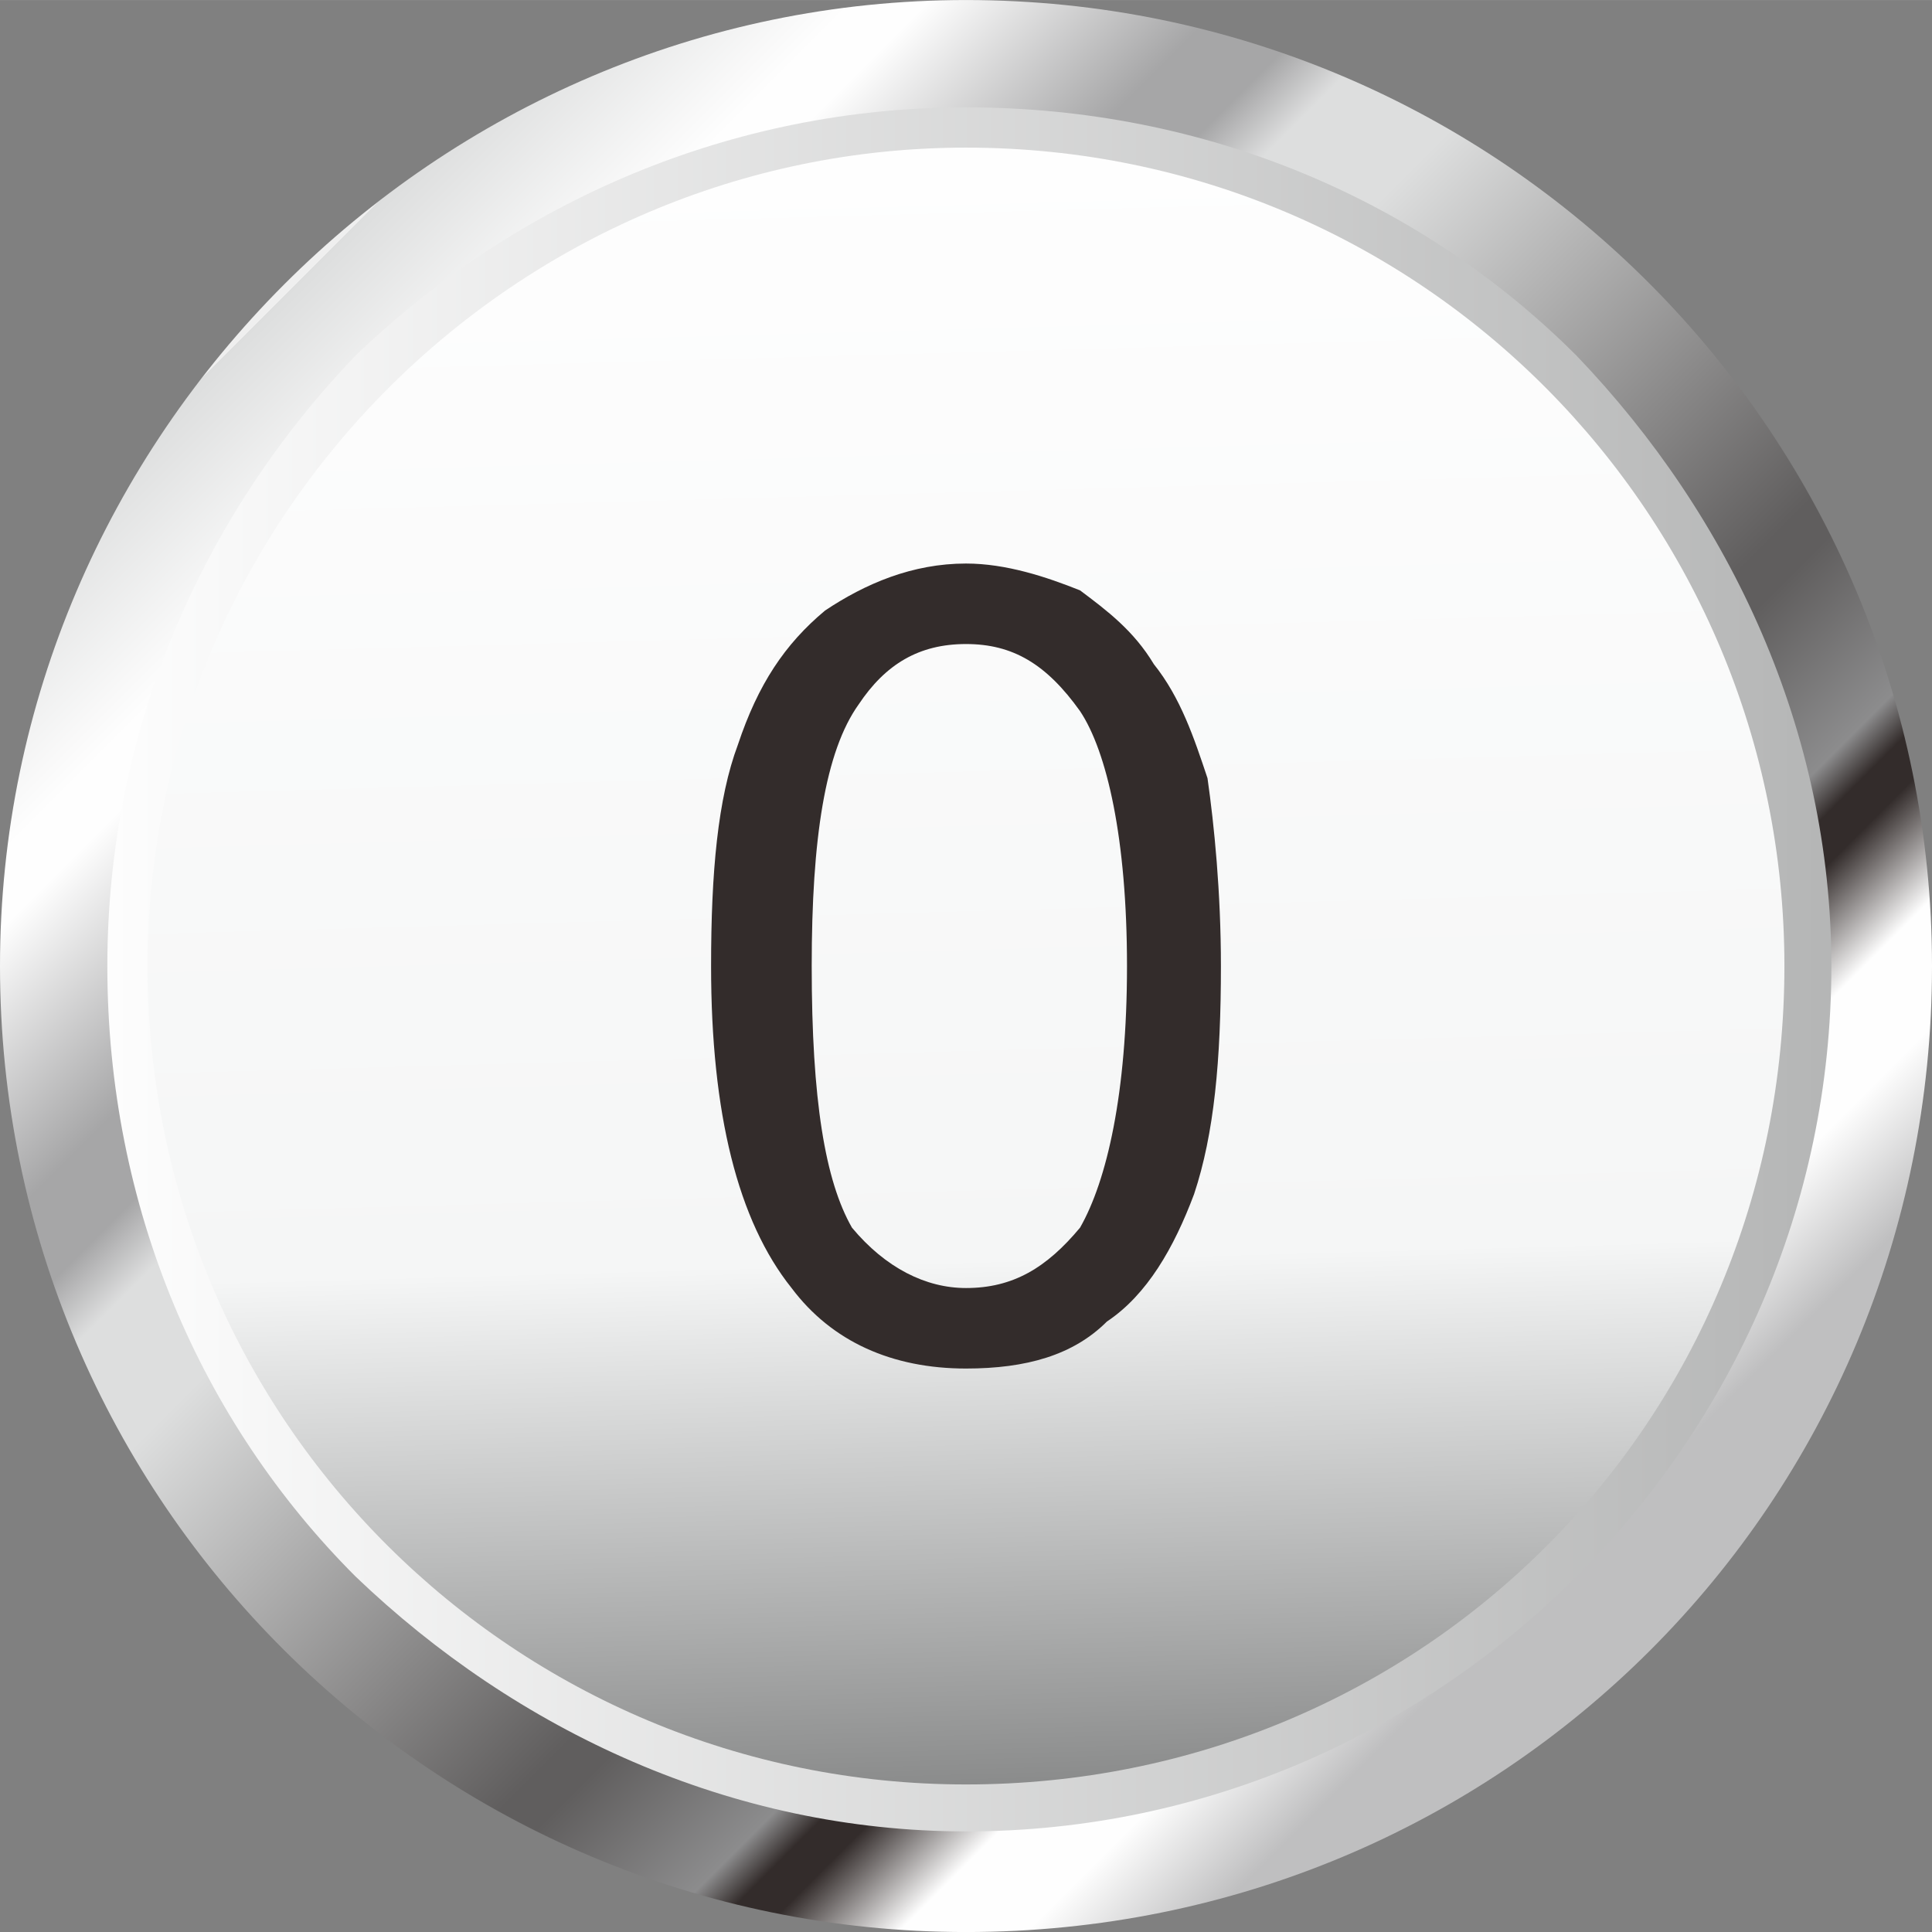 <?xml version="1.0" encoding="UTF-8" standalone="no"?>
<!-- Creator: CorelDRAW X7 -->

<svg
   xmlns:dc="http://purl.org/dc/elements/1.1/"
   xmlns:cc="http://creativecommons.org/ns#"
   xmlns:rdf="http://www.w3.org/1999/02/22-rdf-syntax-ns#"
   xmlns:svg="http://www.w3.org/2000/svg"
   xmlns="http://www.w3.org/2000/svg"
   xmlns:xlink="http://www.w3.org/1999/xlink"
   xmlns:sodipodi="http://sodipodi.sourceforge.net/DTD/sodipodi-0.dtd"
   xmlns:inkscape="http://www.inkscape.org/namespaces/inkscape"
   xml:space="preserve"
   width="29.819mm"
   height="29.82mm"
   version="1.1"
   style="shape-rendering:geometricPrecision; text-rendering:geometricPrecision; image-rendering:optimizeQuality; fill-rule:evenodd; clip-rule:evenodd"
   viewBox="0 0 288 288"
   id="svg2"
   inkscape:version="0.48.3.1 r9886"
   sodipodi:docname="lzh217-11.svg"><rect x="0" y="0" width="288" height="288" fill="#808080" stroke="none"/><sodipodi:namedview
   pagecolor="#ffffff"
   bordercolor="#666666"
   borderopacity="1"
   objecttolerance="10"
   gridtolerance="10"
   guidetolerance="10"
   inkscape:pageopacity="0"
   inkscape:pageshadow="2"
   inkscape:window-width="640"
   inkscape:window-height="480"
   id="namedview69"
   showgrid="false"
   inkscape:zoom="2.2335345"
   inkscape:cx="52.829292"
   inkscape:cy="52.831062"
   inkscape:window-x="0"
   inkscape:window-y="0"
   inkscape:window-maximized="0"
   inkscape:current-layer="svg2" />
 <defs
   id="defs4">
  <style
   type="text/css"
   id="style6">
   
    .fil3 {fill:#332C2B}
    .fil0 {fill:url(#id0);fill-rule:nonzero}
    .fil2 {fill:url(#id1);fill-rule:nonzero}
    .fil1 {fill:url(#id2);fill-rule:nonzero}
   
  </style>
  <linearGradient
   id="id0"
   gradientUnits="userSpaceOnUse"
   x1="12.973"
   y1="144.159"
   x2="275.343"
   y2="144.159">
   <stop
   offset="0"
   style="stop-opacity:1; stop-color:#FEFEFE"
   id="stop9" />
   <stop
   offset="1"
   style="stop-opacity:1; stop-color:#B4B5B5"
   id="stop11" />
  </linearGradient>
  <linearGradient
   id="id1"
   gradientUnits="userSpaceOnUse"
   x1="43.245"
   y1="43.251"
   x2="245.068"
   y2="245.071">
   <stop
   offset="0"
   style="stop-opacity:1; stop-color:#EFEFEF"
   id="stop14" />
   <stop
   offset="0"
   style="stop-opacity:1; stop-color:#EFEFEF"
   id="stop16" />
   <stop
   offset="0"
   style="stop-opacity:1; stop-color:#DDDEDE"
   id="stop18" />
   <stop
   offset="0"
   style="stop-opacity:1; stop-color:#DDDEDE"
   id="stop20" />
   <stop
   offset="0.102"
   style="stop-opacity:1; stop-color:#FEFEFE"
   id="stop22" />
   <stop
   offset="0.129"
   style="stop-opacity:1; stop-color:#FEFEFE"
   id="stop24" />
   <stop
   offset="0.239"
   style="stop-opacity:1; stop-color:#A6A6A7"
   id="stop26" />
   <stop
   offset="0.278"
   style="stop-opacity:1; stop-color:#A6A6A7"
   id="stop28" />
   <stop
   offset="0.31"
   style="stop-opacity:1; stop-color:#DDDEDE"
   id="stop30" />
   <stop
   offset="0.369"
   style="stop-opacity:1; stop-color:#DDDEDE"
   id="stop32" />
   <stop
   offset="0.639"
   style="stop-opacity:1; stop-color:#605E5E"
   id="stop34" />
   <stop
   offset="0.659"
   style="stop-opacity:1; stop-color:#605E5E"
   id="stop36" />
   <stop
   offset="0.741"
   style="stop-opacity:1; stop-color:#8C8C8D"
   id="stop38" />
   <stop
   offset="0.761"
   style="stop-opacity:1; stop-color:#332C2B"
   id="stop40" />
   <stop
   offset="0.78"
   style="stop-opacity:1; stop-color:#332C2B"
   id="stop42" />
   <stop
   offset="0.831"
   style="stop-opacity:1; stop-color:#FEFEFE"
   id="stop44" />
   <stop
   offset="0.878"
   style="stop-opacity:1; stop-color:#FEFEFE"
   id="stop46" />
   <stop
   offset="0.941"
   style="stop-opacity:1; stop-color:#BFBFC0"
   id="stop48" />
   <stop
   offset="1"
   style="stop-opacity:1; stop-color:#BFBFC0"
   id="stop50" />
  </linearGradient>
  <linearGradient
   id="id2"
   gradientUnits="userSpaceOnUse"
   x1="147.569"
   y1="266.959"
   x2="140.747"
   y2="21.36">
   <stop
   offset="0"
   style="stop-opacity:1; stop-color:#898A8A"
   id="stop53" />
   <stop
   offset="0.322"
   style="stop-opacity:1; stop-color:#F5F6F6"
   id="stop55" />
   <stop
   offset="1"
   style="stop-opacity:1; stop-color:#FEFEFE"
   id="stop57" />
  </linearGradient>
 
  
  
  
  
  
 <linearGradient
   inkscape:collect="always"
   xlink:href="#id1"
   id="linearGradient3050"
   gradientUnits="userSpaceOnUse"
   x1="43.245"
   y1="43.251"
   x2="245.068"
   y2="245.071" /><linearGradient
   inkscape:collect="always"
   xlink:href="#id2"
   id="linearGradient3053"
   gradientUnits="userSpaceOnUse"
   x1="147.569"
   y1="266.959"
   x2="140.747"
   y2="21.36" /><linearGradient
   inkscape:collect="always"
   xlink:href="#id0"
   id="linearGradient3056"
   gradientUnits="userSpaceOnUse"
   x1="12.973"
   y1="144.159"
   x2="275.343"
   y2="144.159" /></defs>
 <path
   inkscape:connector-curvature="0"
   style="fill:url(#linearGradient3056);fill-rule:nonzero"
   id="path61"
   d="M 275,144 C 275,217 217,275 144,275 72,275 13,217 13,144 13,72 72,13 144,13 c 73,0 131,59 131,131 z"
   class="fil0" /><g
   id="hmigradengt"
   inkscape:label="#g3061"><path
     class="fil1"
     d="M 266,144 C 266,212 212,266 144,266 77,266 22,212 22,144 22,77 77,22 144,22 c 68,0 122,55 122,122 z"
     id="path63"
     style="fill:url(#linearGradient3053);fill-rule:nonzero"
     inkscape:connector-curvature="0" /></g><path
   inkscape:connector-curvature="0"
   style="fill:url(#linearGradient3050);fill-rule:nonzero"
   id="path65"
   d="M 0,144 C 0,65 65,0 144,0 224,0 288,65 288,144 288,224 224,288 144,288 65,288 0,224 0,144 z m 53,-91 0,0 c -23,24 -37,56 -37,91 0,36 14,68 37,91 24,23 56,38 91,38 36,0 68,-15 91,-38 23,-23 38,-55 38,-91 C 273,109 258,77 235,53 212,30 180,16 144,16 109,16 77,30 53,53 z"
   class="fil2" /><g
   id="light"
   inkscape:label="#g3058"><path
     class="fil3"
     d="m 106,144 c 0,-14 1,-25 4,-33 3,-9 7,-15 13,-20 6,-4 13,-7 21,-7 6,0 12,2 17,4 4,3 8,6 11,11 4,5 6,11 8,17 1,7 2,17 2,28 0,14 -1,25 -4,34 -3,8 -7,15 -13,19 -5,5 -12,7 -21,7 -11,0 -20,-4 -26,-12 -8,-10 -12,-26 -12,-48 z m 15,0 c 0,20 2,32 6,39 5,6 11,9 17,9 7,0 12,-3 17,-9 4,-7 7,-20 7,-39 0,-19 -3,-32 -7,-38 -5,-7 -10,-10 -17,-10 -7,0 -12,3 -16,9 -5,7 -7,20 -7,39 z"
     id="path67"
     inkscape:connector-curvature="0"
     style="fill:#332c2b" /></g>
</svg>
